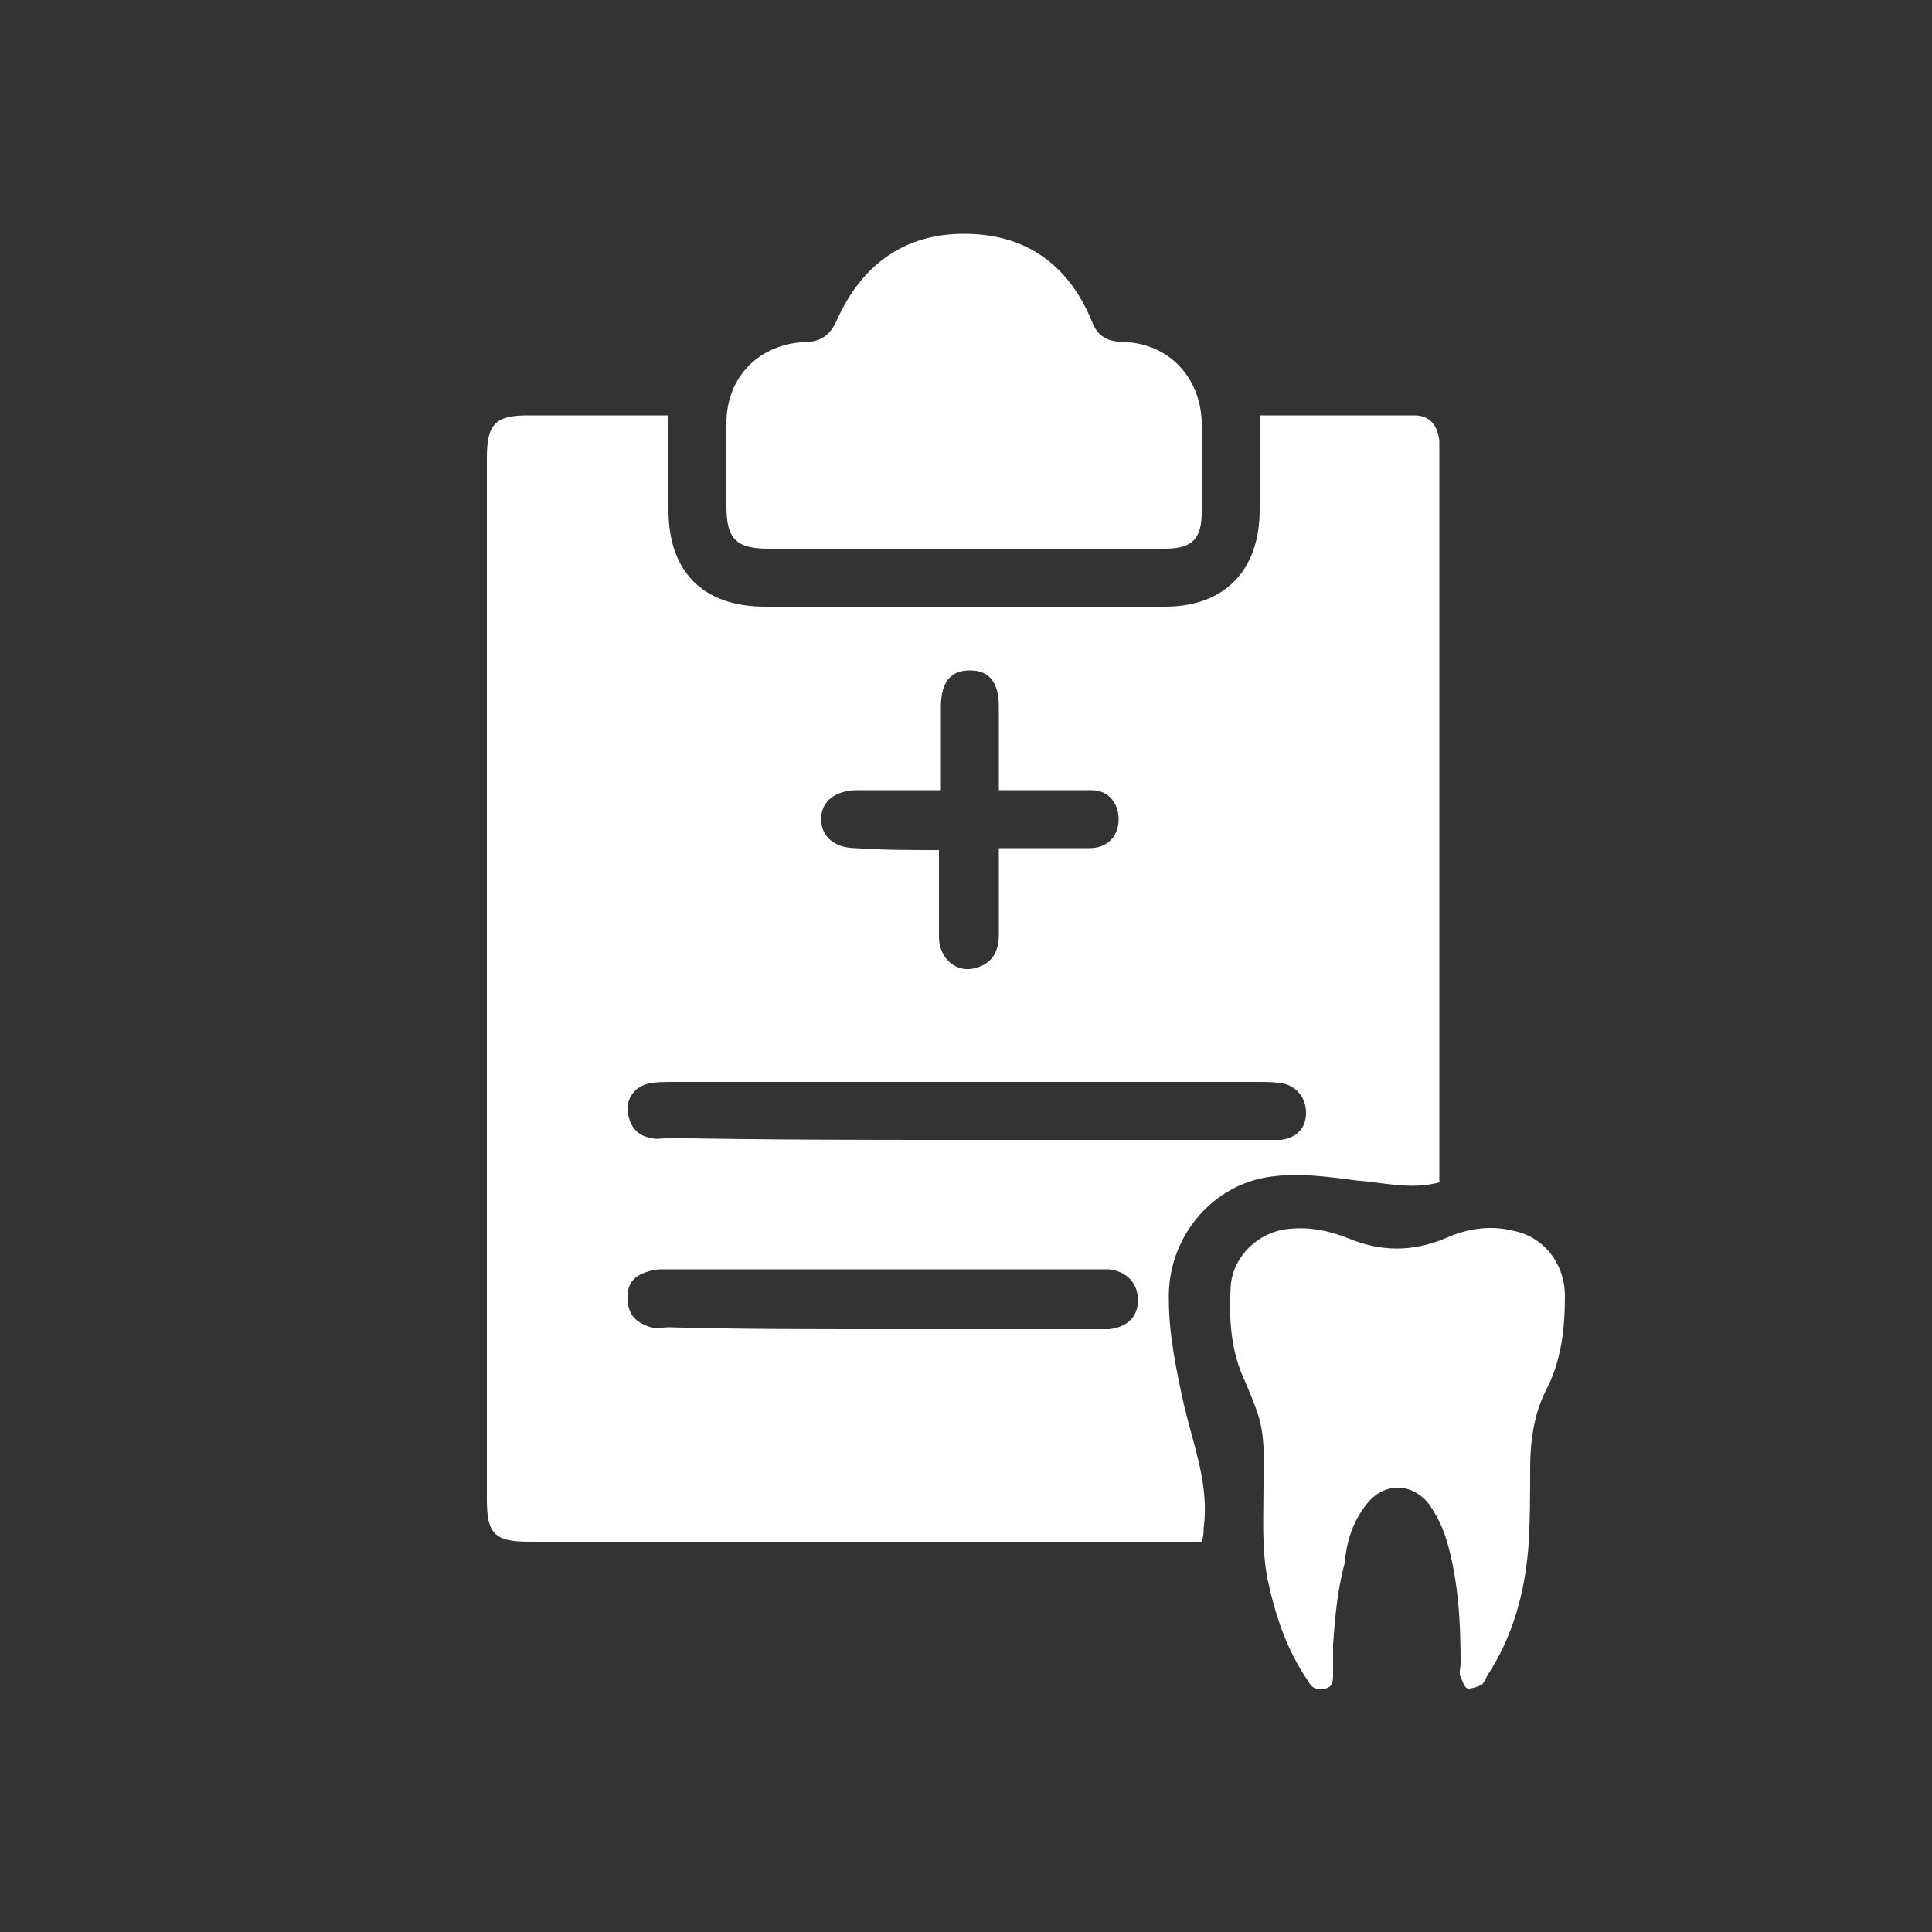<?xml version="1.0" encoding="utf-8"?>
<!-- Generator: Adobe Illustrator 28.2.0, SVG Export Plug-In . SVG Version: 6.00 Build 0)  -->
<svg version="1.1" id="Livello_1" xmlns="http://www.w3.org/2000/svg" xmlns:xlink="http://www.w3.org/1999/xlink" x="0px" y="0px"
	 viewBox="0 0 100 100" style="enable-background:new 0 0 100 100;" xml:space="preserve">
<rect x="0" y="0" width="100" height="100" fill="#333333" stroke="none"/>
<style type="text/css">
	.st0{fill:#FFFFFF;}
</style>
<g>
	<path class="st0" d="M34.6,21.5c0,1.7,0,3.3,0,4.9c0,3.2,1.8,5,5,5c6.9,0,13.8,0,20.7,0c3.1,0,4.9-1.9,4.9-5c0-1.6,0-3.2,0-4.9
		c2.7,0,5.3,0,8,0c0.8,0,1.2,0.5,1.3,1.3c0,0.2,0,0.4,0,0.7c0,12.3,0,24.6,0,36.9c0,0.3,0,0.5,0,0.8c-1.5,0.4-2.9,0-4.3-0.1
		c-1.5-0.2-3-0.4-4.4-0.2c-3.1,0.4-5.4,3.2-5.3,6.4c0,1.8,0.4,3.7,0.8,5.5c0.5,2.1,1.3,4.1,1,6.3c0,0.2,0,0.4-0.1,0.7
		c-0.4,0-0.7,0-1.1,0c-11.2,0-22.5,0-33.7,0c-1.8,0-2.2-0.4-2.2-2.2c0-18,0-35.9,0-53.9c0-1.7,0.4-2.2,2.1-2.2
		C29.8,21.5,32.2,21.5,34.6,21.5z M49.9,59c5.1,0,10.2,0,15.4,0c0.3,0,0.6,0,1,0c0.8-0.1,1.3-0.6,1.3-1.4c0-0.7-0.4-1.3-1.1-1.5
		C66,56,65.6,56,65.2,56c-10.1,0-20.3,0-30.4,0c-0.4,0-0.9,0-1.3,0.1c-0.7,0.2-1.1,0.8-1,1.5c0.1,0.7,0.5,1.2,1.2,1.3
		c0.3,0.1,0.6,0,1,0C39.7,59,44.8,59,49.9,59z M48.6,44c0,1.6,0,3.1,0,4.5c0,1.1,0.9,1.9,1.9,1.6c0.8-0.2,1.2-0.8,1.2-1.7
		c0-1.5,0-2.9,0-4.5c0.5,0,0.8,0,1.1,0c1.2,0,2.4,0,3.6,0c0.9,0,1.5-0.6,1.5-1.5c0-0.8-0.5-1.5-1.4-1.5c-0.3,0-0.7,0-1.1,0
		c-1.2,0-2.5,0-3.7,0c0-1.5,0-2.9,0-4.3c0-1.3-0.5-1.9-1.5-1.9c-1,0-1.5,0.6-1.5,1.9c0,1.4,0,2.8,0,4.3c-1.5,0-2.9,0-4.3,0
		c-1.2,0-1.9,0.6-1.9,1.5c0,0.9,0.7,1.5,1.8,1.5C45.7,44,47.1,44,48.6,44z M45.6,68.8c3.7,0,7.4,0,11,0c0.3,0,0.5,0,0.8,0
		c0.9-0.1,1.5-0.6,1.5-1.5c0-0.9-0.6-1.5-1.5-1.6c-0.2,0-0.3,0-0.5,0c-7.5,0-15,0-22.5,0c-0.3,0-0.5,0-0.8,0.1
		c-0.8,0.2-1.2,0.7-1.1,1.5c0,0.8,0.5,1.2,1.2,1.4c0.3,0.1,0.6,0,0.9,0C38.2,68.8,41.9,68.8,45.6,68.8z"/>
	<path class="st0" d="M50,28.4c-3.4,0-6.8,0-10.2,0c-1.7,0-2.2-0.5-2.2-2.2c0-1.4,0-2.9,0-4.3c0-2.4,1.7-4.1,4.1-4.2
		c0.8,0,1.3-0.4,1.6-1.1c1.3-2.9,3.5-4.5,6.6-4.5c3.2,0,5.4,1.6,6.6,4.5c0.3,0.8,0.8,1.1,1.7,1.1c2.3,0.1,3.9,1.8,4,4.1
		c0,1.6,0,3.1,0,4.7c0,1.4-0.5,1.9-1.9,1.9C56.9,28.4,53.4,28.4,50,28.4z"/>
	<path class="st0" d="M69,85.1c0,0.5,0,1,0,1.5c0,0.4,0,0.7-0.4,0.8c-0.4,0.1-0.7,0-0.9-0.4c-1.1-1.6-1.7-3.4-2.1-5.3
		c-0.3-1.6-0.2-3.2-0.2-4.8c0-1.1,0.1-2.2-0.2-3.4c-0.2-0.7-0.5-1.4-0.8-2.1c-0.7-1.5-0.8-3.2-0.7-4.8c0.1-1.6,1.5-2.9,3.1-3
		c1-0.1,2,0.1,3,0.5c1.7,0.7,3.3,0.7,5,0c1.1-0.5,2.3-0.7,3.5-0.4c1.6,0.3,2.7,1.7,2.7,3.4c0,1.7-0.2,3.4-1,4.9
		c-0.6,1.2-0.8,2.6-0.8,4c0,1.4,0,2.8-0.1,4.2c-0.2,2.3-0.8,4.5-2.1,6.5c-0.1,0.2-0.2,0.4-0.3,0.5c-0.2,0.1-0.5,0.2-0.7,0.2
		c-0.2,0-0.3-0.4-0.4-0.6c-0.1-0.2,0-0.5,0-0.7c0-2.1-0.1-4.2-0.7-6.3c-0.2-0.7-0.5-1.3-0.9-1.9c-0.9-1.2-2.4-1.2-3.3,0
		c-0.7,0.9-1,1.9-1.1,3C69.2,82.4,69.1,83.8,69,85.1C68.9,85.1,68.9,85.1,69,85.1z"/>
</g>
</svg>
